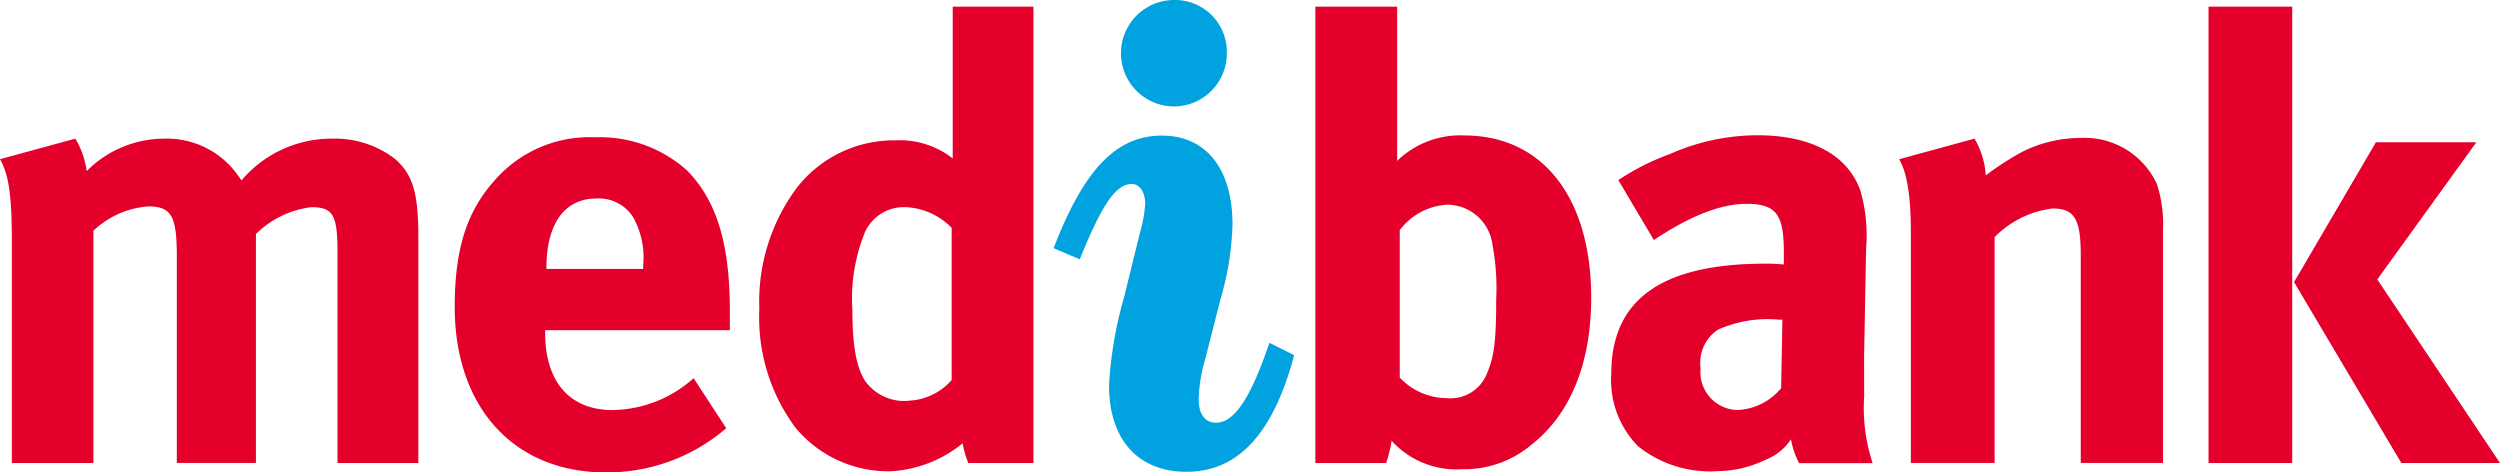 <svg id="medibank_logo_colour" xmlns="http://www.w3.org/2000/svg" xmlns:xlink="http://www.w3.org/1999/xlink" width="159.305" height="30.104" viewBox="0 0 159.305 30.104">
  <defs>
    <clipPath id="clip-path">
      <rect width="159.305" height="30.104" fill="none"/>
    </clipPath>
  </defs>
  <g id="iOS__Assets_Medibank_logo_Colour" data-name="iOS/_Assets/Medibank logo/Colour" transform="translate(0 0)" clip-path="url(#clip-path)">
    <g id="ic_medibank_logo_clr">
      <path id="Shape" d="M9.627,21.354C3.779,21.354,0,17.216,0,10.811,0,7.138.761,4.727,2.544,2.747A8,8,0,0,1,8.949,0a8.3,8.3,0,0,1,5.883,2.14c1.867,1.919,2.7,4.67,2.7,8.918v1.235H5.761v.158c0,3.133,1.566,4.93,4.3,4.93a7.9,7.9,0,0,0,5.163-2.032L17.3,18.537A11.64,11.64,0,0,1,9.627,21.354ZM9.022,3.9C7,3.9,5.844,5.506,5.844,8.313v.075H12.01V8.146a5.237,5.237,0,0,0-.641-3.056A2.586,2.586,0,0,0,9.022,3.9Z" transform="translate(28.976 8.749)" fill="#e4002b"/>
      <path id="Shape-2" data-name="Shape" d="M18.573,29.077H12.285L5.449,17.548l5.216-8.907h6.4l-6.311,8.738,7.817,11.7Zm-13.241,0H0V0H5.332V29.077Z" transform="translate(140.732 0.426)" fill="#e4002b"/>
      <path id="Shape-3" data-name="Shape" d="M6.818,21.4A7.345,7.345,0,0,1,1.71,19.821,6,6,0,0,1,0,15.192c0-4.716,3.2-7.009,9.8-7.009a10.575,10.575,0,0,1,1.194.052V7.4c0-2.379-.513-3.03-2.388-3.03-1.629,0-3.612.777-5.893,2.308L.449,2.858A15.207,15.207,0,0,1,3.741,1.194,13.815,13.815,0,0,1,9.31,0c3.429,0,5.761,1.257,6.566,3.539A10.256,10.256,0,0,1,16.237,7.2l-.127,6.838c0,.025,0,2.556.007,2.578a11.1,11.1,0,0,0,.538,4.277H11.968a5.249,5.249,0,0,1-.519-1.518l-.02.028a3.42,3.42,0,0,1-1.6,1.275A7.121,7.121,0,0,1,6.818,21.4Zm3.853-9.65a7.771,7.771,0,0,0-3.881.641,2.544,2.544,0,0,0-1.1,2.455,2.415,2.415,0,0,0,2.36,2.663,3.831,3.831,0,0,0,2.772-1.394l.081-4.364Z" transform="translate(102.675 8.619)" fill="#e4002b"/>
      <path id="Shape-4" data-name="Shape" d="M21.507,20.667V7.267c0-2.419-.281-2.9-1.674-2.9a6.071,6.071,0,0,0-3.525,1.71V20.666H11.267V7.457c0-2.537-.355-3.139-1.825-3.139A5.674,5.674,0,0,0,5.951,5.87v14.8H.754V6.508c0-2.939-.2-4.209-.754-5.2L4.8,0a5.357,5.357,0,0,1,.723,2.069A6.973,6.973,0,0,1,10.472,0,5.55,5.55,0,0,1,14.6,1.664a6.308,6.308,0,0,1,.784,1A7.518,7.518,0,0,1,21.146,0a6.272,6.272,0,0,1,4.007,1.279c1.144.985,1.505,2.168,1.505,4.95V20.667H21.507" transform="translate(0 8.835)" fill="#e4002b"/>
      <path id="Shape-5" data-name="Shape" d="M8.471,30.063c-3.092,0-4.938-2.056-4.938-5.5a24.929,24.929,0,0,1,.953-5.608q.1-.4.2-.809l.768-3.121.041-.166A9.113,9.113,0,0,0,5.838,13c0-.752-.352-1.277-.857-1.277-1.132,0-2.039,1.686-3.316,4.8L0,15.816c1.937-5.03,4-7.175,6.9-7.175,2.82,0,4.5,2.123,4.5,5.68a18.653,18.653,0,0,1-.768,4.749L9.67,22.848a9.948,9.948,0,0,0-.426,2.589c0,.951.4,1.5,1.108,1.5,1.157,0,2.207-1.571,3.4-5.094l1.576.79C14,27.632,11.754,30.063,8.471,30.063ZM7.684,6.783A3.391,3.391,0,0,1,7.684,0a3.3,3.3,0,0,1,3.354,3.39A3.377,3.377,0,0,1,7.684,6.783Z" transform="translate(67.138)" fill="#00a3e0"/>
      <path id="Shape-6" data-name="Shape" d="M0,1.355,4.8.043a5.314,5.314,0,0,1,.719,2.341A18.927,18.927,0,0,1,7.867.868,8.365,8.365,0,0,1,11.531,0a5.072,5.072,0,0,1,4.893,2.938,8.356,8.356,0,0,1,.389,2.9v14.87H11.571V7.473c0-2.3-.4-2.979-1.789-2.979a6.236,6.236,0,0,0-3.7,1.824V20.71H.745V5.964C.743,2.8.253,1.809,0,1.355" transform="translate(121.019 8.791)" fill="#e4002b"/>
      <path id="Shape-7" data-name="Shape" d="M8.437,29.6a7.657,7.657,0,0,1-6.154-2.8A11.78,11.78,0,0,1,0,19.261,12.151,12.151,0,0,1,2.419,11.5,7.854,7.854,0,0,1,8.713,8.516a5.457,5.457,0,0,1,3.611,1.155V0h5.143V29.077H13.319a5.621,5.621,0,0,1-.363-1.257A7.9,7.9,0,0,1,8.437,29.6Zm.917-16.823a2.722,2.722,0,0,0-2.611,1.563A11.18,11.18,0,0,0,5.929,19.3c0,2.266.249,3.666.806,4.539A3.063,3.063,0,0,0,9.627,25.1a3.862,3.862,0,0,0,2.628-1.306V14.089A4.4,4.4,0,0,0,9.354,12.775Z" transform="translate(48.386 0.426)" fill="#e4002b"/>
      <path id="Shape-8" data-name="Shape" d="M9.4,29.474H9.341a5.566,5.566,0,0,1-4.487-1.819.106.106,0,0,1,0,.031,7.908,7.908,0,0,1-.343,1.39H0l0-7.435V0H5.211V9.826A5.768,5.768,0,0,1,9.5,8.206c4.982,0,8.077,3.96,8.077,10.335,0,4.161-1.307,7.393-3.778,9.348A6.637,6.637,0,0,1,9.4,29.474ZM8.388,12.617a4.071,4.071,0,0,0-3.011,1.625V23.63a4.114,4.114,0,0,0,2.98,1.313,2.493,2.493,0,0,0,2.585-1.589c.456-1.067.581-2.076.581-4.7A14.747,14.747,0,0,0,11.29,15.2,2.922,2.922,0,0,0,8.388,12.617Z" transform="translate(83.817 0.426)" fill="#e4002b"/>
    </g>
  </g>
</svg>
